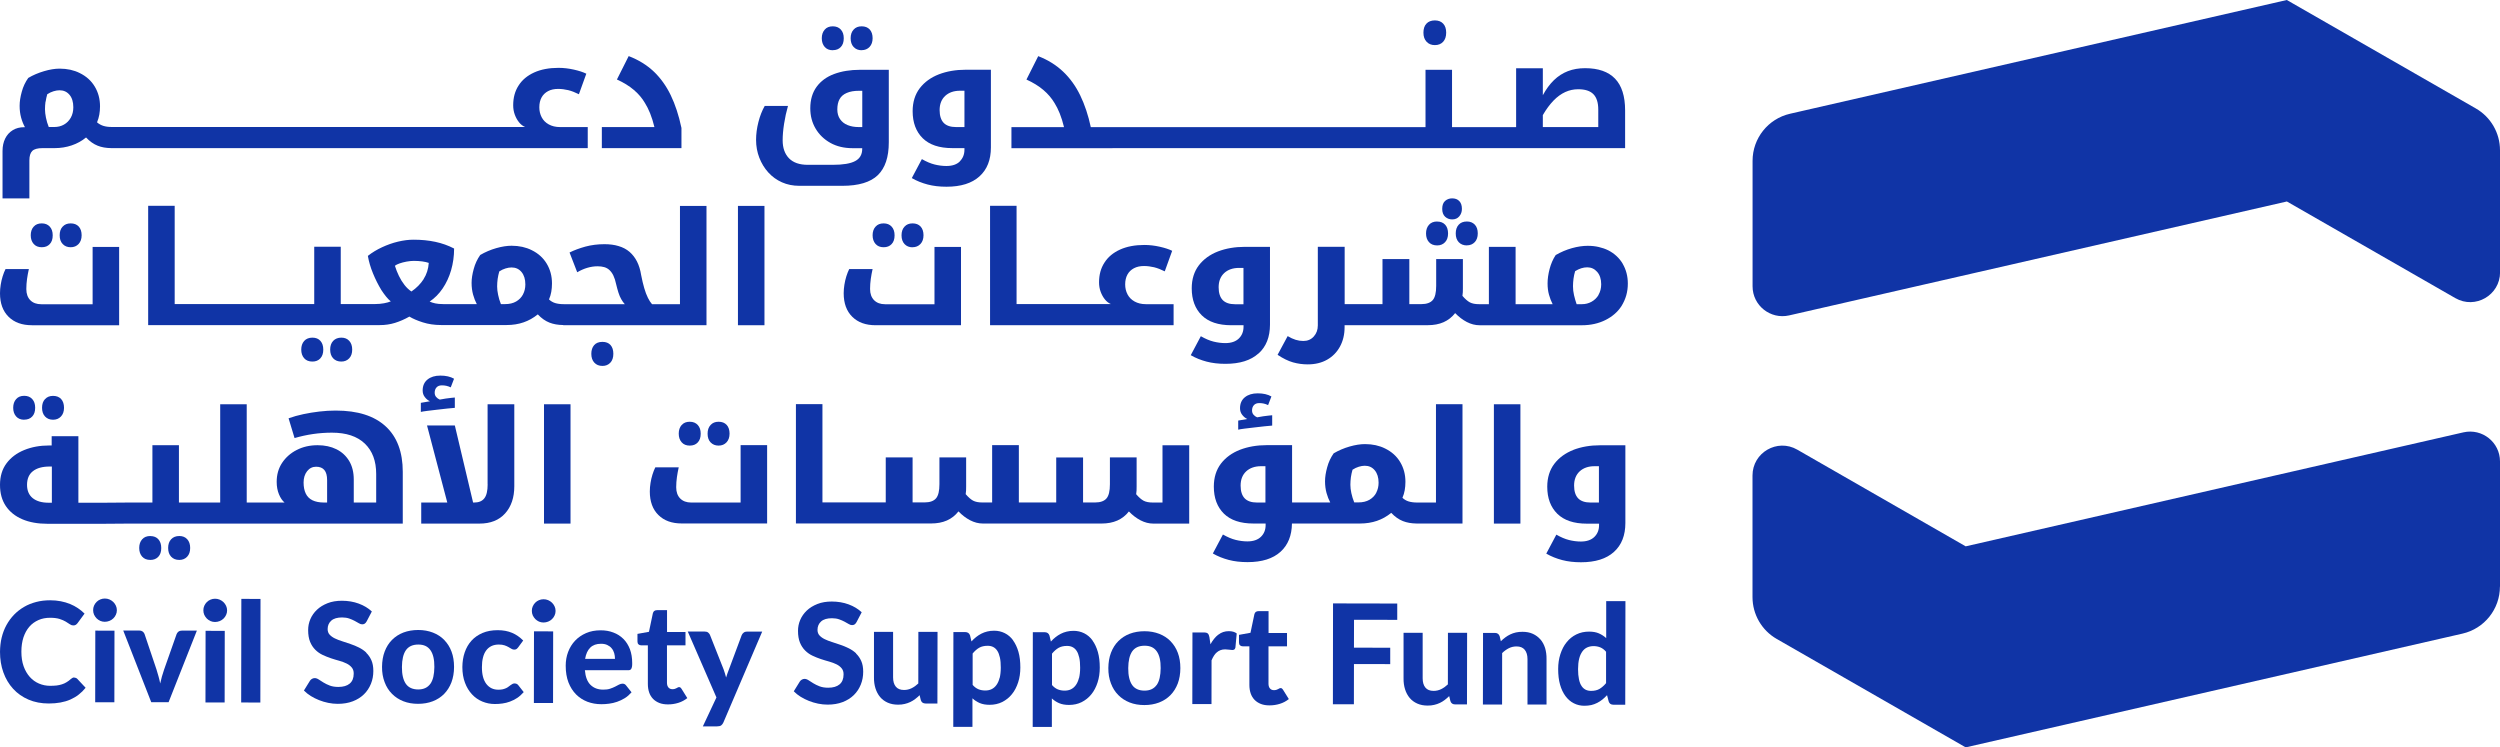 <?xml version="1.0" encoding="UTF-8"?>
<svg id="Layer_2" data-name="Layer 2" xmlns="http://www.w3.org/2000/svg" viewBox="0 0 384.65 115">
  <defs>
    <style>
      .cls-1 {
        fill: #1034a6;
      }
    </style>
  </defs>
  <g id="Layer_1-2" data-name="Layer 1">
    <g>
      <g>
        <g>
          <path class="cls-1" d="M4.52,24.68c0-.68.15-1.16.44-1.45.29-.29.82-.44,1.59-.44h1.88c.9,0,1.77-.14,2.6-.42s1.57-.69,2.21-1.22c.56.6,1.16,1.02,1.79,1.27.59.24,1.29.36,2.09.37,0,0,0,0,.02,0h73.29v-3.24h-4.28c-.66,0-1.23-.14-1.72-.41s-.85-.64-1.09-1.1c-.24-.46-.36-.97-.36-1.53,0-.6.12-1.1.35-1.52.23-.42.57-.74,1-.97.43-.23.95-.34,1.55-.34.52,0,1.03.07,1.55.19.52.13,1.06.34,1.64.63l1.14-3.16c-.48-.24-1.12-.45-1.92-.63-.8-.18-1.58-.27-2.36-.27-1.45,0-2.7.24-3.74.71-1.05.48-1.85,1.14-2.4,2.01-.56.86-.83,1.87-.83,3.03,0,.52.08,1,.25,1.46s.39.85.66,1.18c.27.33.58.57.92.71H17.25c-.55,0-1-.06-1.37-.18-.36-.12-.68-.3-.95-.54.16-.39.28-.78.35-1.18s.11-.83.11-1.28c0-1.13-.27-2.14-.81-3.04-.54-.9-1.31-1.59-2.31-2.08-.45-.23-.93-.39-1.45-.51-.52-.11-1.06-.17-1.64-.17-.72,0-1.53.13-2.4.39-.88.26-1.69.6-2.43,1.04-.45.63-.79,1.34-1,2.13-.22.79-.33,1.51-.33,2.17s.08,1.26.23,1.81c.15.55.35,1.04.59,1.47h-.12c-.68,0-1.26.15-1.76.46-.5.31-.89.73-1.16,1.28-.27.55-.41,1.18-.41,1.91v7.3h4.13v-5.85ZM7.02,15.65c.06-.39.14-.78.25-1.15.32-.21.64-.36.97-.46s.63-.15.92-.15c.63,0,1.14.23,1.53.69.39.46.59,1.1.59,1.92,0,.61-.13,1.15-.39,1.61-.26.46-.61.81-1.05,1.06-.44.25-.94.37-1.49.37h-.85c-.19-.48-.34-.96-.43-1.43s-.15-.9-.15-1.3.03-.78.08-1.17Z"/>
          <path class="cls-1" d="M104.84,19.65c-.4-1.9-.95-3.57-1.64-5-.69-1.43-1.57-2.65-2.62-3.65-1.06-1-2.34-1.79-3.85-2.37l-1.81,3.6c1.03.47,1.9,1,2.61,1.61.71.6,1.28,1.28,1.71,2.02.27.43.54.96.79,1.58.25.62.47,1.33.66,2.11h-8.09v3.24h12.25v-3.14Z"/>
          <path class="cls-1" d="M128.13,7.72c.52,0,.93-.16,1.23-.48.31-.32.46-.77.46-1.35s-.15-1.01-.45-1.34c-.3-.33-.71-.5-1.24-.5s-.95.17-1.24.51c-.3.34-.45.78-.45,1.33s.15.99.45,1.33c.3.34.71.51,1.24.51Z"/>
          <path class="cls-1" d="M132.57,7.72c.5,0,.91-.17,1.22-.5.31-.33.47-.78.47-1.34s-.15-1.03-.45-1.35c-.3-.32-.71-.48-1.24-.48s-.93.17-1.23.5c-.31.33-.46.78-.46,1.34s.15,1.01.46,1.34c.31.33.72.5,1.23.5Z"/>
          <path class="cls-1" d="M129.6,28.59c2.51,0,4.33-.55,5.46-1.64,1.13-1.1,1.69-2.78,1.69-5.05v-11.16h-4.42c-1.51,0-2.85.22-4,.65-1.15.43-2.05,1.09-2.69,1.97-.64.88-.97,1.98-.97,3.3,0,1.16.27,2.2.82,3.13.55.93,1.31,1.66,2.28,2.2.97.54,2.11.81,3.42.81h1.47v.1c0,.87-.36,1.5-1.08,1.88-.72.39-1.87.58-3.47.58h-3.82c-1.27,0-2.23-.33-2.89-1-.65-.67-.98-1.59-.98-2.77,0-.74.07-1.59.22-2.55s.35-1.87.6-2.74h-3.58c-.4.71-.73,1.53-.97,2.48-.24.94-.36,1.86-.36,2.74,0,.98.17,1.9.5,2.75.33.85.79,1.61,1.38,2.26.59.65,1.29,1.16,2.1,1.52s1.7.54,2.67.54h6.59ZM132.11,19.55c-.63,0-1.19-.1-1.69-.3-.5-.2-.89-.51-1.17-.92-.28-.41-.42-.91-.42-1.49,0-.64.12-1.18.35-1.59.23-.42.6-.74,1.1-.95.5-.22,1.12-.33,1.86-.33h.53v5.58h-.56Z"/>
          <path class="cls-1" d="M147.69,24.83c-.48.48-1.18.71-2.08.71-.6,0-1.2-.08-1.81-.23-.61-.15-1.26-.43-1.96-.83l-1.55,2.92c.76.44,1.57.76,2.44.99.87.23,1.84.34,2.9.34,2.21,0,3.9-.53,5.07-1.59,1.18-1.06,1.76-2.55,1.76-4.45v-11.96h-3.87c-1.53,0-2.91.24-4.14.71-1.23.48-2.21,1.19-2.94,2.14-.72.95-1.09,2.13-1.09,3.53,0,1.76.52,3.14,1.55,4.16,1.03,1.01,2.54,1.52,4.54,1.52h1.88v.24c0,.73-.24,1.33-.72,1.8ZM148.39,19.55h-1.3c-.85,0-1.49-.22-1.9-.65-.41-.43-.62-1.09-.62-1.96,0-.93.29-1.66.86-2.19.57-.52,1.33-.79,2.28-.79h.68v5.58Z"/>
          <path class="cls-1" d="M171.17,22.79h78.87v-5.8c0-2.19-.52-3.82-1.55-4.89-1.03-1.07-2.57-1.61-4.61-1.61-.97,0-1.85.15-2.65.46-.8.31-1.51.77-2.15,1.39-.64.62-1.2,1.39-1.7,2.31v-4.15h-4.11v9.06h-9.86v-8.82h-4.08v8.82h-51.5c-.39-1.82-.93-3.44-1.62-4.87-.69-1.43-1.57-2.65-2.63-3.66-1.06-1.01-2.34-1.81-3.84-2.39l-1.81,3.6c1.03.47,1.9,1,2.61,1.61.71.6,1.28,1.28,1.72,2.02.27.43.54.96.79,1.58.25.62.47,1.33.66,2.11h-8.09v3.24h15.56ZM237.39,17.69c.52-.89,1.06-1.62,1.63-2.21.57-.59,1.18-1.03,1.81-1.32.64-.29,1.3-.43,1.99-.43,1.06,0,1.84.25,2.34.76.5.51.75,1.3.75,2.38v2.68h-8.53v-1.86Z"/>
          <path class="cls-1" d="M220.77,6.94c.53,0,.95-.17,1.27-.51.31-.34.47-.81.47-1.4s-.15-1.06-.46-1.39c-.31-.33-.73-.5-1.28-.5s-1,.17-1.3.5c-.31.33-.46.79-.46,1.39s.16,1.04.48,1.39c.32.35.75.52,1.28.52Z"/>
        </g>
        <g>
          <path class="cls-1" d="M9.64,34.86c-.31.33-.46.78-.46,1.34s.15,1.01.46,1.34.72.5,1.23.5.91-.17,1.22-.5.47-.78.47-1.34-.15-1.03-.45-1.35c-.3-.32-.71-.48-1.24-.48s-.93.17-1.23.5Z"/>
          <path class="cls-1" d="M5.18,34.87c-.3.34-.45.78-.45,1.33s.15.99.45,1.33c.3.34.71.51,1.24.51s.93-.16,1.23-.48c.31-.32.46-.77.46-1.35s-.15-1.01-.45-1.34c-.3-.33-.71-.5-1.24-.5s-.95.17-1.24.51Z"/>
          <path class="cls-1" d="M4.9,50.05h13.43v-12.06h-4.08v8.82h-7.9c-.71,0-1.27-.2-1.68-.61s-.62-.99-.62-1.73c0-.52.04-1.03.11-1.55.07-.52.17-1.02.28-1.52H.85c-.16.32-.31.69-.44,1.11-.13.42-.23.85-.3,1.29-.07.44-.11.88-.11,1.32,0,1.55.44,2.75,1.32,3.62.88.87,2.07,1.3,3.59,1.3Z"/>
          <path class="cls-1" d="M53.73,55.13c.31-.33.46-.78.46-1.34s-.15-1.01-.45-1.34c-.3-.33-.7-.5-1.22-.5s-.95.17-1.26.5-.46.78-.46,1.34.15,1.01.46,1.34.72.5,1.26.5c.5,0,.9-.17,1.21-.5Z"/>
          <path class="cls-1" d="M49.28,55.14c.31-.32.46-.77.46-1.35s-.15-1.01-.44-1.34c-.29-.33-.7-.5-1.23-.5s-.97.17-1.27.51c-.3.34-.45.78-.45,1.33s.15.99.45,1.33c.3.34.72.51,1.27.51.5,0,.9-.16,1.21-.48Z"/>
          <path class="cls-1" d="M86.66,50.04s0,0,.01,0h22.03v-18.36h-4.08v15.12h-4.3c-.21-.23-.42-.55-.63-.97-.21-.42-.4-.92-.57-1.51-.17-.59-.33-1.25-.47-1.99-.13-.81-.34-1.5-.64-2.09-.3-.59-.68-1.08-1.15-1.49-.47-.4-1.03-.7-1.69-.89-.31-.1-.65-.17-1.03-.22-.38-.05-.76-.07-1.15-.07-1.05,0-2.02.13-2.92.37-.9.25-1.72.55-2.44.91l1.18,3.04c.53-.31,1.05-.54,1.57-.69.52-.15,1.03-.23,1.55-.23.39,0,.73.04,1.04.13.31.09.58.24.81.46.23.22.44.5.6.85.17.35.31.79.42,1.32.11.47.23.89.35,1.28s.27.73.44,1.03c.17.3.35.55.54.76h-9.37c-.53,0-.98-.06-1.34-.17-.36-.11-.68-.3-.95-.56.16-.37.28-.76.35-1.16.07-.4.11-.84.11-1.3,0-1.13-.27-2.14-.81-3.04-.54-.9-1.31-1.59-2.31-2.08-.45-.23-.93-.39-1.45-.51-.52-.11-1.06-.17-1.64-.17-.71,0-1.5.12-2.37.37-.87.25-1.69.6-2.46,1.05-.45.64-.79,1.36-1,2.15-.22.79-.33,1.51-.33,2.15s.08,1.26.23,1.8c.15.54.34,1.03.57,1.46h-5.15c-.5,0-.91-.04-1.24-.11-.33-.07-.62-.17-.86-.28.77-.52,1.44-1.19,2-2.02.56-.83,1-1.77,1.3-2.81s.46-2.16.46-3.33c-.9-.47-1.86-.81-2.89-1.03-1.02-.22-2.14-.33-3.35-.33-.76,0-1.55.1-2.39.3-.84.2-1.65.49-2.45.86-.8.37-1.53.81-2.19,1.33.15.87.41,1.77.79,2.69.38.93.81,1.78,1.29,2.57.26.39.5.73.74,1.02.23.29.47.53.71.72-.26.11-.6.21-1.04.29s-.89.12-1.35.12h-5.31v-8.82h-4.08v8.82h-21.47v-15.12h-4.08v18.36h35.63c.82,0,1.6-.11,2.34-.34.74-.23,1.48-.55,2.22-.97.53.32,1.22.62,2.07.89.85.27,1.78.41,2.79.41h10.12c.93,0,1.8-.14,2.58-.41.79-.27,1.52-.68,2.2-1.23.56.6,1.16,1.02,1.8,1.27.61.24,1.31.36,2.1.37ZM65.18,42.95c-.47.73-1.1,1.37-1.88,1.9-.39-.26-.74-.59-1.06-1-.32-.41-.61-.87-.86-1.39-.25-.52-.46-1.04-.62-1.57.16-.13.4-.25.72-.36.32-.11.68-.21,1.08-.28.39-.07.77-.11,1.12-.11.45,0,.88.03,1.28.08.4.06.74.13,1.01.23-.06.93-.33,1.77-.8,2.5ZM80.47,45.3c-.24.46-.6.82-1.06,1.09-.47.27-1.03.4-1.69.4h-.65c-.19-.48-.34-.96-.43-1.43-.1-.47-.15-.89-.15-1.28s.03-.78.08-1.17c.06-.39.14-.78.25-1.15.32-.21.64-.36.97-.46s.63-.15.92-.15c.63,0,1.14.23,1.53.7.39.47.59,1.1.59,1.91,0,.56-.12,1.08-.36,1.53Z"/>
          <path class="cls-1" d="M92.69,52.6c-.56,0-.99.17-1.28.51-.29.34-.43.78-.43,1.33s.15,1.02.46,1.35c.31.34.72.51,1.26.51.5,0,.9-.17,1.21-.5.31-.33.46-.79.46-1.37s-.15-1.03-.44-1.35c-.29-.32-.7-.48-1.23-.48Z"/>
          <rect class="cls-1" x="113.54" y="31.68" width="4.08" height="18.36"/>
          <path class="cls-1" d="M134.71,34.87c-.3.34-.45.78-.45,1.33s.15.99.45,1.33c.3.34.71.51,1.24.51s.93-.16,1.23-.48c.31-.32.46-.77.46-1.35s-.15-1.01-.45-1.34c-.3-.33-.71-.5-1.24-.5s-.95.17-1.24.51Z"/>
          <path class="cls-1" d="M140.4,38.04c.5,0,.91-.17,1.22-.5.31-.33.47-.78.47-1.34s-.15-1.03-.45-1.35c-.3-.32-.71-.48-1.24-.48s-.93.17-1.23.5c-.31.33-.46.78-.46,1.34s.15,1.01.46,1.34c.31.33.72.5,1.23.5Z"/>
          <path class="cls-1" d="M134.26,41.4h-3.6c-.16.32-.31.69-.44,1.11-.13.42-.23.85-.3,1.29-.07.44-.11.88-.11,1.32,0,1.55.44,2.75,1.32,3.62.88.87,2.07,1.3,3.59,1.3h13.14v-12.05h-4.08v8.82h-7.61c-.71,0-1.27-.21-1.68-.62s-.62-.99-.62-1.73c0-.52.04-1.03.11-1.55.07-.52.17-1.02.28-1.52Z"/>
          <path class="cls-1" d="M152.33,31.68v18.36h28.24v-3.24h-4.28c-.66,0-1.23-.14-1.72-.41s-.85-.64-1.09-1.1c-.24-.46-.36-.97-.36-1.53,0-.6.12-1.1.35-1.52.23-.42.57-.74,1-.97.44-.23.95-.34,1.55-.34.52,0,1.03.07,1.55.19.52.13,1.06.34,1.64.63l1.14-3.16c-.48-.24-1.12-.45-1.92-.63-.8-.18-1.58-.27-2.36-.27-1.45,0-2.7.24-3.74.71-1.05.48-1.85,1.14-2.4,2.01-.56.86-.83,1.87-.83,3.03,0,.52.08,1,.25,1.46s.39.85.66,1.18c.27.33.58.57.92.71h-14.52v-15.12h-4.08Z"/>
          <path class="cls-1" d="M193.64,54.39c1.18-1.06,1.76-2.55,1.76-4.45v-11.96h-3.87c-1.53,0-2.91.24-4.14.71-1.23.48-2.21,1.19-2.94,2.14-.72.95-1.09,2.13-1.09,3.53,0,1.76.52,3.14,1.55,4.16,1.03,1.01,2.54,1.52,4.54,1.52h1.88v.24c0,.73-.24,1.33-.72,1.8s-1.18.71-2.08.71c-.6,0-1.2-.08-1.81-.23-.61-.15-1.26-.43-1.96-.83l-1.55,2.92c.76.44,1.57.76,2.44.99.87.23,1.84.34,2.9.34,2.21,0,3.9-.53,5.07-1.59ZM191.32,46.81h-1.3c-.85,0-1.49-.22-1.9-.65-.41-.43-.62-1.09-.62-1.96,0-.93.29-1.66.86-2.19.57-.52,1.33-.79,2.28-.79h.68v5.58Z"/>
          <path class="cls-1" d="M225.7,37.75c.5,0,.9-.17,1.21-.5.31-.33.46-.78.46-1.34s-.15-1.03-.46-1.35c-.31-.32-.71-.48-1.21-.48-.55,0-.97.17-1.27.5-.3.33-.45.78-.45,1.34s.15,1.01.46,1.34c.31.33.73.5,1.26.5Z"/>
          <path class="cls-1" d="M224.53,33.28c.27-.32.4-.7.4-1.14,0-.52-.13-.91-.4-1.2-.27-.28-.63-.42-1.1-.42-.42,0-.78.13-1.08.39-.3.26-.45.67-.45,1.23,0,.53.15.93.45,1.21.3.27.66.41,1.08.41.47,0,.83-.16,1.1-.48Z"/>
          <path class="cls-1" d="M221.13,34.08c-.55,0-.97.17-1.27.51-.3.34-.45.78-.45,1.33s.15.99.45,1.33c.3.34.72.51,1.27.51.5,0,.9-.17,1.21-.5.31-.33.46-.78.46-1.34s-.15-1.03-.45-1.35c-.3-.32-.7-.48-1.22-.48Z"/>
          <path class="cls-1" d="M249.68,40.59c-.53-.89-1.27-1.58-2.22-2.07-.47-.23-.96-.4-1.49-.52-.52-.12-1.08-.18-1.68-.18-.76,0-1.57.12-2.43.36-.86.24-1.7.6-2.5,1.06-.42.63-.73,1.35-.94,2.15s-.31,1.55-.31,2.22c0,.63.07,1.21.22,1.74s.33,1.01.56,1.45h-5.7v-8.82h-4.11v8.82h-1.5c-.6,0-1.07-.09-1.43-.28-.35-.19-.73-.52-1.14-1,.03-.18.05-.37.06-.57,0-.2.01-.41.01-.62v-4.47h-4.11v4.13c0,1.03-.17,1.76-.52,2.17s-.93.63-1.75.63h-1.86v-6.93h-4.13v6.93h-5.82v-8.82h-4.13v12.1c0,.68-.21,1.24-.62,1.7s-.95.69-1.61.69c-.4,0-.8-.06-1.18-.18-.39-.12-.8-.31-1.23-.57l-1.55,2.88c.84.56,1.63.95,2.37,1.16.74.21,1.5.31,2.27.31,1.14,0,2.14-.24,2.98-.72.85-.48,1.51-1.16,1.98-2.02.47-.86.71-1.86.71-2.98v-.31h12.8c.92,0,1.73-.15,2.43-.46s1.29-.77,1.78-1.4c.56.58,1.16,1.04,1.8,1.37.64.33,1.29.5,1.97.5h15.73c1.35,0,2.56-.27,3.62-.8,1.06-.53,1.88-1.24,2.46-2.13.34-.55.59-1.11.75-1.68.16-.57.24-1.17.24-1.8,0-1.14-.27-2.16-.8-3.06ZM245.96,45.37c-.27.46-.64.81-1.09,1.06-.45.25-.94.37-1.47.37h-.82c-.16-.45-.29-.91-.4-1.38-.11-.47-.16-.93-.16-1.38,0-.37.03-.76.08-1.16s.14-.79.25-1.16c.31-.19.62-.34.93-.44.31-.1.62-.15.93-.15.61,0,1.12.23,1.53.7.41.47.62,1.1.62,1.91,0,.61-.14,1.15-.41,1.61Z"/>
        </g>
        <g>
          <path class="cls-1" d="M6.93,61.4c-.31.33-.46.78-.46,1.34s.15,1.01.46,1.34.72.5,1.23.5.91-.17,1.22-.5.47-.78.47-1.34-.15-1.03-.45-1.35c-.3-.32-.71-.48-1.24-.48s-.93.17-1.23.5Z"/>
          <path class="cls-1" d="M3.72,64.57c.52,0,.93-.16,1.23-.48.31-.32.46-.77.46-1.35s-.15-1.01-.45-1.34c-.3-.33-.71-.5-1.24-.5s-.95.17-1.24.51c-.3.34-.45.78-.45,1.33s.15.99.45,1.33c.3.34.71.51,1.24.51Z"/>
          <path class="cls-1" d="M27.59,82.47c-.53,0-.95.17-1.26.5s-.46.78-.46,1.34.15,1.01.46,1.34.72.5,1.26.5c.5,0,.9-.17,1.21-.5.31-.33.46-.78.46-1.34s-.15-1.01-.45-1.34c-.3-.33-.7-.5-1.22-.5Z"/>
          <path class="cls-1" d="M23.14,82.47c-.55,0-.97.17-1.27.51-.3.34-.45.78-.45,1.33s.15.99.45,1.33c.3.34.72.51,1.27.51.5,0,.9-.16,1.21-.48.31-.32.46-.77.46-1.35s-.15-1.01-.44-1.34c-.29-.33-.7-.5-1.23-.5Z"/>
          <path class="cls-1" d="M51.67,63.17c-.85,0-1.7.05-2.54.15-.84.1-1.65.23-2.45.4-.8.17-1.56.38-2.28.64l.92,3.04c.93-.27,1.88-.48,2.84-.62s1.93-.21,2.91-.21c2.21,0,3.89.56,5.06,1.68,1.17,1.12,1.75,2.68,1.75,4.67v4.4h-3.45v-3.53c0-1.13-.24-2.09-.71-2.87-.48-.79-1.13-1.39-1.96-1.8-.83-.41-1.79-.62-2.89-.62-1.19,0-2.26.24-3.21.73-.95.48-1.7,1.15-2.26,1.99-.56.85-.83,1.82-.83,2.91,0,.73.12,1.37.35,1.92.23.56.52.98.86,1.27h-5.82v-15.12h-4.08v15.12h-6.35v-8.82h-4.08v8.82h-3.7l-3.93.03h-3.76v-10.24h-4.11v1.43h-.39c-1.4,0-2.68.23-3.83.7-1.15.47-2.06,1.15-2.73,2.05-.67.9-1,2.01-1,3.31s.3,2.36.89,3.25c.6.89,1.44,1.57,2.54,2.04,1.09.47,2.39.7,3.89.7h8.49l3.93-.03h42.23v-7.97c0-3.04-.88-5.38-2.63-6.99-1.76-1.62-4.31-2.43-7.66-2.43ZM7.97,77.35h-.48c-1.06,0-1.88-.24-2.46-.71s-.87-1.16-.87-2.04c0-.93.3-1.64.91-2.11.6-.47,1.46-.71,2.57-.71h.34v5.58ZM50.34,77.32h-.48c-.72,0-1.32-.12-1.79-.35-.47-.23-.81-.58-1.03-1.04-.22-.46-.33-1.03-.33-1.7s.18-1.27.54-1.73c.36-.46.83-.69,1.39-.69s.99.17,1.27.51c.28.34.42.85.42,1.55v3.45Z"/>
          <path class="cls-1" d="M64.74,63.38c.19-.05.52-.1.97-.16.45-.06.95-.12,1.51-.18.56-.06,1.08-.12,1.58-.18.5-.06.89-.09,1.18-.11v-1.59c-.16.02-.36.04-.6.06s-.5.06-.79.1c-.28.04-.59.09-.93.16-.23-.1-.41-.23-.56-.41-.15-.18-.22-.39-.22-.65,0-.34.1-.61.29-.82.19-.21.47-.31.82-.31.23,0,.45.02.68.07.23.05.45.13.68.24l.51-1.33c-.56-.32-1.26-.48-2.1-.48s-1.48.2-1.98.6c-.5.4-.75.97-.75,1.69,0,.39.11.73.33,1.01.22.29.48.51.79.65l-1.4.24v1.4Z"/>
          <path class="cls-1" d="M75.03,74.52c0,1-.17,1.72-.51,2.15-.34.44-.86.65-1.57.65h-.16l-2.81-11.86h-4.28l3.12,11.86h-4.01v3.24h8.96c1.69,0,3.01-.52,3.95-1.57.94-1.05,1.41-2.44,1.41-4.18v-12.61h-4.11v12.32Z"/>
          <rect class="cls-1" x="83.7" y="62.2" width="4.08" height="18.36"/>
          <path class="cls-1" d="M104.88,65.39c-.3.34-.45.78-.45,1.33s.15.99.45,1.33c.3.34.71.51,1.24.51s.93-.16,1.23-.48c.31-.32.46-.77.46-1.35s-.15-1.01-.45-1.34c-.3-.33-.71-.5-1.24-.5s-.95.17-1.24.51Z"/>
          <path class="cls-1" d="M109.33,68.06c.31.33.72.5,1.23.5s.91-.17,1.22-.5c.31-.33.47-.78.47-1.34s-.15-1.03-.45-1.35c-.3-.32-.71-.48-1.24-.48s-.93.17-1.23.5c-.31.33-.46.78-.46,1.34s.15,1.01.46,1.34Z"/>
          <path class="cls-1" d="M113.95,77.32h-7.61c-.71,0-1.27-.21-1.68-.62s-.62-.99-.62-1.73c0-.52.04-1.03.11-1.55.07-.52.17-1.02.28-1.52h-3.6c-.16.32-.31.69-.44,1.11-.13.42-.23.85-.3,1.29-.07.44-.11.88-.11,1.32,0,1.55.44,2.75,1.32,3.62.88.87,2.07,1.3,3.59,1.3h13.14v-12.05h-4.08v8.82Z"/>
          <path class="cls-1" d="M178.88,77.32h-1.5c-.6,0-1.07-.09-1.43-.28-.35-.19-.73-.52-1.14-1,.03-.18.05-.37.06-.57,0-.2.01-.41.01-.62v-4.47h-4.11v4.13c0,1.03-.17,1.76-.52,2.17s-.93.63-1.75.63h-1.86v-6.93h-4.13v6.93h-5.75v-8.82h-4.11v8.82h-1.5c-.6,0-1.07-.09-1.43-.28-.35-.19-.73-.52-1.14-1,.03-.18.05-.37.06-.57,0-.2.01-.41.01-.62v-4.47h-4.11v4.13c0,1.03-.17,1.76-.52,2.17s-.93.63-1.75.63h-1.86v-6.93h-4.13v6.93h-9.74v-15.12h-4.08v18.36h20.8c.92,0,1.73-.15,2.43-.46s1.29-.77,1.78-1.4c.56.58,1.16,1.04,1.8,1.37.64.33,1.29.5,1.97.5h18.24c.92,0,1.73-.15,2.43-.46s1.29-.77,1.78-1.4c.56.58,1.16,1.04,1.8,1.37.64.33,1.29.5,1.97.5h5.51v-12.05h-4.11v8.82Z"/>
          <path class="cls-1" d="M190.5,66.11c.19-.05.52-.1.97-.16s.95-.12,1.51-.18,1.08-.12,1.58-.18c.5-.06.89-.09,1.18-.11v-1.59c-.16.02-.36.04-.6.06-.24.02-.5.06-.79.1s-.59.09-.93.16c-.23-.1-.41-.23-.56-.41-.15-.18-.22-.39-.22-.65,0-.34.1-.61.29-.82.19-.21.47-.31.82-.31.23,0,.45.02.68.07.23.05.45.13.68.24l.51-1.33c-.56-.32-1.26-.48-2.1-.48s-1.48.2-1.98.6-.75.97-.75,1.69c0,.39.11.73.33,1.01.22.29.48.51.79.65l-1.4.24v1.4Z"/>
          <path class="cls-1" d="M220.94,77.32h-2.87c-.53,0-.98-.06-1.34-.17-.36-.11-.68-.3-.95-.56.16-.37.28-.76.35-1.16.07-.4.11-.84.11-1.3,0-1.13-.27-2.14-.81-3.04-.54-.9-1.31-1.59-2.31-2.08-.45-.23-.93-.39-1.45-.51-.52-.11-1.06-.17-1.64-.17-.71,0-1.5.12-2.37.37-.87.25-1.69.6-2.46,1.05-.45.64-.79,1.36-1,2.15-.22.79-.33,1.51-.33,2.15s.08,1.26.23,1.8.34,1.03.57,1.46h-5.87v-8.82h-3.87c-1.53,0-2.91.24-4.14.71-1.23.48-2.21,1.19-2.94,2.14-.72.95-1.09,2.13-1.09,3.53,0,1.76.52,3.14,1.55,4.16,1.03,1.01,2.54,1.52,4.54,1.52h1.88v.24c0,.73-.24,1.33-.72,1.8s-1.18.71-2.08.71c-.6,0-1.2-.08-1.81-.23-.61-.15-1.26-.43-1.96-.83l-1.55,2.92c.76.44,1.57.76,2.44.99.87.23,1.84.34,2.9.34,2.21,0,3.9-.53,5.07-1.59,1.15-1.04,1.74-2.5,1.76-4.35h10.49c.93,0,1.8-.14,2.59-.41.79-.27,1.52-.68,2.2-1.23.56.6,1.16,1.02,1.8,1.27.61.24,1.31.36,2.1.37,0,0,0,0,.01,0h7.05v-18.36h-4.08v15.12ZM194.7,77.32h-1.3c-.85,0-1.49-.22-1.9-.65-.41-.43-.62-1.09-.62-1.96,0-.93.29-1.66.86-2.19.57-.52,1.33-.79,2.28-.79h.68v5.58ZM211.76,75.81c-.24.46-.6.82-1.06,1.09-.47.27-1.03.4-1.69.4h-.65c-.19-.48-.34-.96-.44-1.43-.1-.47-.15-.89-.15-1.28s.03-.78.08-1.17c.06-.39.14-.78.25-1.15.32-.21.64-.36.97-.46.32-.1.63-.15.92-.15.63,0,1.14.23,1.53.7.39.47.59,1.1.59,1.91,0,.56-.12,1.08-.36,1.53Z"/>
          <rect class="cls-1" x="229.85" y="62.2" width="4.08" height="18.36"/>
          <path class="cls-1" d="M242.09,69.22c-1.23.48-2.21,1.19-2.94,2.14-.72.95-1.09,2.13-1.09,3.53,0,1.76.52,3.14,1.55,4.16,1.03,1.01,2.54,1.52,4.54,1.52h1.88v.24c0,.73-.24,1.33-.72,1.8s-1.18.71-2.08.71c-.6,0-1.2-.08-1.81-.23-.61-.15-1.26-.43-1.96-.83l-1.55,2.92c.76.44,1.57.76,2.44.99.87.23,1.84.34,2.9.34,2.21,0,3.9-.53,5.07-1.59,1.18-1.06,1.76-2.55,1.76-4.45v-11.96h-3.87c-1.53,0-2.91.24-4.14.71ZM246.01,77.32h-1.3c-.85,0-1.49-.22-1.9-.65-.41-.43-.62-1.09-.62-1.96,0-.93.29-1.66.86-2.19.57-.52,1.33-.79,2.28-.79h.68v5.58Z"/>
        </g>
        <g>
          <path class="cls-1" d="M11.45,104.23c-.1,0-.19.02-.28.06-.08.04-.17.1-.24.16-.23.21-.46.38-.68.51-.22.14-.46.25-.72.33s-.53.15-.82.18-.62.05-.99.05c-.62,0-1.19-.12-1.73-.35-.54-.23-1.01-.57-1.41-1.02-.4-.45-.72-1-.95-1.65-.23-.65-.34-1.4-.34-2.23s.11-1.56.32-2.21c.22-.65.52-1.19.91-1.64.39-.45.86-.78,1.4-1.02.54-.24,1.14-.35,1.79-.35.58,0,1.07.06,1.45.18.38.12.7.26.95.41.25.15.47.29.64.41.17.12.35.18.52.18s.31-.03.41-.11c.1-.07.18-.15.25-.24l1.08-1.47c-.3-.3-.64-.58-1.01-.83s-.78-.47-1.22-.65c-.44-.18-.92-.32-1.43-.42s-1.05-.15-1.62-.15c-.76,0-1.48.08-2.16.26s-1.3.42-1.87.76c-.57.33-1.08.73-1.54,1.2-.45.47-.84,1-1.16,1.58s-.57,1.22-.74,1.92c-.17.69-.25,1.43-.26,2.2,0,1.15.17,2.21.52,3.18.35.97.85,1.81,1.5,2.52.65.71,1.43,1.26,2.36,1.66.93.4,1.97.6,3.13.6,1.28,0,2.39-.2,3.32-.61.93-.41,1.71-1.02,2.34-1.81l-1.27-1.36c-.12-.13-.27-.19-.45-.19Z"/>
          <rect class="cls-1" x="10.62" y="101.06" width="11.02" height="2.95" transform="translate(-86.43 118.51) rotate(-89.91)"/>
          <path class="cls-1" d="M17.43,92.62c-.17-.16-.36-.29-.59-.39s-.47-.14-.72-.14-.47.05-.69.14-.41.22-.57.38c-.16.16-.29.35-.39.57-.1.22-.14.45-.14.7s.05.48.14.69c.1.21.23.4.39.57.17.16.35.29.57.39.22.09.45.14.69.14s.5-.05.72-.14c.23-.09.42-.22.59-.38.17-.16.3-.35.4-.57.1-.21.15-.44.15-.69s-.05-.48-.15-.7c-.1-.22-.24-.41-.4-.57Z"/>
          <path class="cls-1" d="M27.46,97.19c-.14.1-.24.23-.29.38l-1.92,5.45c-.13.37-.24.73-.34,1.08-.1.35-.19.71-.26,1.06-.07-.36-.15-.71-.25-1.06-.09-.35-.2-.71-.32-1.09l-1.84-5.46c-.06-.16-.16-.28-.3-.39-.14-.1-.32-.15-.53-.15h-2.45s4.31,11.03,4.31,11.03h2.67s4.35-11.01,4.35-11.01h-2.33c-.19,0-.36.05-.5.14Z"/>
          <rect class="cls-1" x="27.58" y="101.09" width="11.02" height="2.95" transform="translate(-69.52 135.5) rotate(-89.91)"/>
          <path class="cls-1" d="M34.39,92.65c-.17-.16-.36-.29-.59-.39s-.47-.14-.72-.14-.47.05-.69.14-.41.22-.57.38c-.16.16-.29.35-.39.57-.1.22-.14.45-.14.7s.05.48.14.69c.1.21.23.4.39.57.17.16.35.29.57.39.22.09.45.14.69.14s.5-.05.72-.14c.23-.09.42-.22.59-.38.17-.16.3-.35.4-.57.1-.21.15-.44.15-.69s-.05-.48-.15-.7c-.1-.22-.24-.41-.4-.57Z"/>
          <rect class="cls-1" x="30.62" y="98.64" width="15.94" height="2.95" transform="translate(-61.58 138.55) rotate(-89.91)"/>
          <path class="cls-1" d="M56.36,100.41c-.33-.31-.71-.57-1.13-.78-.42-.21-.85-.39-1.3-.54-.44-.15-.87-.3-1.29-.43-.42-.13-.8-.28-1.13-.44s-.6-.36-.8-.58-.3-.51-.3-.85c0-.54.19-.97.56-1.3.37-.33.93-.49,1.67-.49.42,0,.79.06,1.1.17.31.11.59.23.83.36.24.13.46.25.64.36.18.11.35.17.51.17.17,0,.3-.04.4-.11s.21-.19.3-.36l.79-1.51c-.55-.51-1.22-.92-2.01-1.21-.79-.29-1.66-.44-2.59-.44-.83,0-1.57.12-2.22.38-.65.26-1.19.59-1.63,1.01s-.78.9-1.01,1.44c-.23.54-.34,1.1-.34,1.68,0,.72.1,1.32.3,1.81.2.49.47.89.8,1.22.33.33.7.59,1.12.79s.85.37,1.29.52.87.27,1.29.39c.42.12.8.26,1.12.42.33.16.59.37.79.61s.31.56.3.95c0,.68-.21,1.19-.62,1.53-.41.34-.99.51-1.74.51-.51,0-.95-.07-1.32-.21-.37-.14-.69-.3-.97-.47-.28-.17-.52-.33-.74-.47-.21-.14-.42-.21-.61-.21-.14,0-.28.04-.41.11-.13.07-.23.17-.31.28l-.94,1.52c.3.31.65.59,1.05.84.4.25.83.46,1.28.64.45.18.92.32,1.41.42.49.1.98.15,1.47.15.86,0,1.63-.13,2.31-.39.68-.26,1.25-.62,1.72-1.08s.82-1,1.07-1.61.37-1.28.37-1.98c0-.65-.1-1.2-.3-1.65-.2-.45-.47-.84-.8-1.15Z"/>
          <path class="cls-1" d="M68.35,98.46c-.48-.49-1.07-.87-1.74-1.13-.68-.26-1.43-.4-2.26-.4s-1.59.13-2.28.39c-.68.26-1.26.64-1.75,1.13-.49.49-.86,1.08-1.13,1.78-.27.7-.4,1.49-.41,2.36s.13,1.67.4,2.37c.26.7.64,1.3,1.13,1.79.48.49,1.06.87,1.74,1.14.68.27,1.44.4,2.27.4s1.58-.13,2.26-.39c.68-.26,1.26-.64,1.75-1.13.48-.49.86-1.09,1.13-1.79.26-.7.4-1.49.4-2.37s-.13-1.67-.39-2.36c-.26-.7-.64-1.29-1.12-1.78ZM66.21,105.21c-.41.58-1.03.87-1.87.87s-1.5-.29-1.9-.87c-.4-.58-.61-1.45-.6-2.59s.21-2,.61-2.58c.41-.58,1.04-.87,1.91-.87s1.46.29,1.87.87c.41.58.61,1.44.6,2.58s-.2,2.01-.61,2.59Z"/>
          <path class="cls-1" d="M79.2,105.15c-.12,0-.23.02-.33.07-.09.05-.19.1-.29.18-.1.07-.2.15-.31.23-.11.09-.23.17-.38.24-.15.07-.32.13-.51.18-.2.05-.43.07-.7.07-.79,0-1.4-.3-1.86-.9-.45-.6-.68-1.46-.67-2.59,0-.53.05-1.02.16-1.44.1-.43.26-.79.48-1.09.21-.3.49-.53.81-.69.33-.16.71-.24,1.15-.24.35,0,.64.04.88.12.23.08.44.17.61.27.17.1.32.19.46.27.13.08.27.12.41.12.16,0,.28-.03.36-.09.09-.06.17-.15.26-.26l.77-1.05c-.51-.51-1.07-.91-1.71-1.18s-1.37-.41-2.21-.41c-.88,0-1.66.14-2.34.43-.67.29-1.24.68-1.7,1.19-.46.51-.8,1.1-1.04,1.8s-.35,1.44-.36,2.24c0,.91.13,1.71.4,2.42.26.71.63,1.3,1.08,1.79s.99.86,1.59,1.11c.61.25,1.25.38,1.92.38.39,0,.78-.02,1.17-.08.39-.05.78-.15,1.16-.29.38-.14.75-.33,1.11-.56.36-.24.69-.54,1.01-.9l-.84-1.07c-.13-.17-.31-.26-.54-.26Z"/>
          <rect class="cls-1" x="78.12" y="101.17" width="11.02" height="2.95" transform="translate(-19.15 186.12) rotate(-89.91)"/>
          <path class="cls-1" d="M84.93,92.73c-.17-.16-.36-.29-.59-.39s-.47-.14-.72-.14-.47.05-.69.14-.41.22-.57.38c-.16.16-.29.35-.39.57-.1.22-.14.45-.14.7s.05.48.14.69c.1.21.23.4.39.57.17.16.35.29.57.39.22.09.45.14.69.14s.5-.05.72-.14c.23-.09.42-.22.59-.38.17-.16.3-.35.4-.57.1-.21.15-.44.15-.69s-.05-.48-.15-.7c-.1-.22-.24-.41-.4-.57Z"/>
          <path class="cls-1" d="M95.91,98.3c-.43-.43-.94-.76-1.54-.98-.59-.23-1.24-.34-1.95-.34-.84,0-1.58.14-2.25.43-.66.29-1.23.68-1.69,1.17s-.82,1.07-1.07,1.73c-.25.66-.37,1.37-.37,2.12,0,.97.14,1.82.42,2.56.29.74.68,1.35,1.17,1.85.5.5,1.08.87,1.74,1.13.67.25,1.38.38,2.15.38.39,0,.78-.02,1.2-.08.41-.05.82-.15,1.23-.29.41-.14.8-.33,1.18-.56s.72-.54,1.04-.9l-.85-1.07c-.13-.17-.31-.26-.53-.26-.18,0-.36.05-.54.14s-.39.2-.61.32c-.23.12-.49.22-.78.32s-.65.14-1.05.14c-.8,0-1.44-.24-1.94-.72-.5-.48-.79-1.23-.88-2.27h6.61c.13.01.24,0,.33-.04.08-.03.15-.09.2-.18.05-.09.08-.2.11-.34s.03-.32.03-.54c0-.8-.12-1.51-.35-2.13-.24-.62-.57-1.15-1-1.58ZM90.03,101.36c.12-.74.38-1.31.78-1.71.4-.4.95-.6,1.66-.6.38,0,.7.06.97.19s.5.29.67.51c.18.21.31.46.39.74.08.28.12.57.12.88h-4.6Z"/>
          <path class="cls-1" d="M104.69,105.78c-.06-.04-.13-.06-.21-.06-.07,0-.13.02-.19.05-.06.03-.13.07-.2.11-.07.04-.16.08-.26.11-.1.03-.22.05-.36.05-.27,0-.48-.09-.63-.27-.15-.18-.22-.42-.22-.73v-5.75s2.85,0,2.85,0v-2.05s-2.84,0-2.84,0v-3.36s-1.53,0-1.53,0c-.36,0-.57.16-.65.48l-.6,2.85-1.77.32v1.16c0,.2.05.35.16.45.11.1.24.15.4.15h1.04s0,5.95,0,5.95c0,.49.07.92.2,1.3s.33.71.6.99c.26.27.59.48.97.63.38.15.83.22,1.33.22.55,0,1.08-.08,1.59-.24.52-.16.97-.41,1.38-.73l-.88-1.41c-.06-.09-.11-.16-.17-.2Z"/>
          <path class="cls-1" d="M114.43,97.34c-.15.1-.25.23-.31.38l-1.96,5.26c-.17.42-.31.84-.44,1.26-.06-.21-.12-.42-.18-.63s-.13-.42-.21-.63l-2.09-5.28c-.06-.14-.15-.27-.28-.37-.13-.11-.31-.16-.55-.16h-2.59s4.41,10.14,4.41,10.14l-2.09,4.45h2.19c.28,0,.49-.05.63-.15s.24-.25.34-.45l5.97-13.98h-2.36c-.18,0-.34.05-.49.14Z"/>
          <path class="cls-1" d="M131.73,100.53c-.33-.31-.71-.57-1.13-.78-.42-.21-.85-.39-1.3-.54-.44-.15-.87-.3-1.29-.43-.42-.13-.8-.28-1.13-.44s-.6-.36-.8-.58-.3-.51-.3-.85c0-.54.19-.97.56-1.3.37-.33.93-.49,1.67-.49.42,0,.79.06,1.1.17.31.11.59.23.83.36.24.13.46.25.64.36.18.11.35.17.51.17.17,0,.3-.04.4-.11s.21-.19.3-.36l.79-1.51c-.55-.51-1.22-.92-2.01-1.21s-1.66-.44-2.59-.44c-.83,0-1.57.12-2.22.38-.65.26-1.19.59-1.63,1.01s-.78.9-1.01,1.44c-.23.54-.34,1.1-.34,1.68,0,.72.1,1.32.3,1.81.2.49.47.89.8,1.22.33.33.7.59,1.12.79s.85.37,1.29.52.87.27,1.29.39c.42.12.8.26,1.12.42.33.16.59.37.79.61s.31.56.3.95c0,.68-.21,1.19-.62,1.53-.41.34-.99.51-1.74.51-.51,0-.95-.07-1.32-.21-.37-.14-.69-.3-.97-.47-.28-.17-.52-.33-.74-.47-.21-.14-.42-.21-.61-.21-.14,0-.28.04-.41.11-.13.07-.23.17-.31.28l-.94,1.52c.3.31.65.59,1.05.84.4.25.83.46,1.28.64.45.18.92.32,1.41.42.49.1.98.15,1.47.15.86,0,1.63-.13,2.31-.39.68-.26,1.25-.62,1.72-1.08s.82-1,1.07-1.61c.25-.62.37-1.28.37-1.98,0-.65-.1-1.2-.3-1.65-.2-.45-.47-.84-.8-1.15Z"/>
          <path class="cls-1" d="M141.3,105.15c-.33.31-.67.56-1.04.74s-.75.27-1.17.27c-.56,0-.98-.17-1.26-.51-.28-.34-.42-.81-.42-1.43v-7s-2.94,0-2.94,0v7c-.01.61.07,1.18.23,1.69.16.51.4.96.71,1.33.31.37.7.66,1.17.87.47.21,1,.31,1.6.31.36,0,.7-.03,1.01-.11.31-.07.6-.17.87-.3.27-.13.52-.28.75-.46.24-.18.46-.37.68-.59l.19.77c.11.34.35.51.73.51h1.82s.02-11.02.02-11.02h-2.95s-.01,7.92-.01,7.92Z"/>
          <path class="cls-1" d="M155.88,98.52c-.35-.48-.78-.85-1.28-1.1s-1.04-.38-1.63-.38c-.39,0-.74.04-1.07.12-.33.08-.63.19-.92.34s-.55.32-.8.52c-.25.2-.49.42-.71.67l-.22-.93c-.12-.34-.37-.51-.74-.51h-1.82s-.02,14.58-.02,14.58h2.95s0-4.39,0-4.39c.33.31.7.55,1.12.73.42.18.92.27,1.52.27.71,0,1.36-.14,1.94-.43.58-.29,1.08-.69,1.49-1.2.42-.51.73-1.12.96-1.82s.34-1.47.34-2.29c0-.9-.09-1.7-.29-2.4s-.48-1.29-.83-1.77ZM153.8,104.29c-.11.45-.28.82-.49,1.11-.21.29-.46.5-.75.64s-.62.2-.97.2-.72-.06-1.04-.19c-.32-.13-.62-.35-.9-.67v-4.83c.32-.39.66-.69,1.01-.89.35-.2.79-.3,1.31-.3.31,0,.59.06.83.18s.46.31.63.57c.18.26.31.61.41,1.04.1.43.14.95.14,1.56s-.06,1.15-.17,1.6Z"/>
          <path class="cls-1" d="M168.1,98.54c-.35-.48-.78-.85-1.28-1.1s-1.04-.38-1.63-.38c-.39,0-.74.04-1.07.12-.33.08-.63.19-.92.34s-.55.32-.8.52c-.25.2-.49.42-.71.67l-.22-.93c-.12-.34-.37-.51-.74-.51h-1.82s-.02,14.58-.02,14.58h2.95s0-4.39,0-4.39c.33.31.7.55,1.12.73.42.18.92.27,1.52.27.71,0,1.36-.14,1.94-.43s1.08-.69,1.49-1.2c.42-.51.73-1.12.96-1.82s.34-1.47.34-2.29c0-.9-.09-1.7-.29-2.4s-.48-1.29-.83-1.77ZM166.01,104.31c-.11.45-.28.82-.49,1.11-.21.29-.46.5-.75.64s-.62.2-.97.2-.72-.06-1.04-.19c-.32-.13-.62-.35-.9-.67v-4.83c.32-.39.66-.69,1.01-.89.35-.2.79-.3,1.31-.3.31,0,.59.06.83.18s.46.31.63.57c.18.26.31.61.41,1.04.1.43.14.95.14,1.56s-.06,1.15-.17,1.6Z"/>
          <path class="cls-1" d="M180.1,98.65c-.48-.49-1.07-.87-1.74-1.13-.68-.26-1.43-.4-2.26-.4s-1.59.13-2.28.39c-.68.26-1.26.64-1.75,1.13-.49.49-.86,1.08-1.13,1.78-.27.7-.4,1.49-.41,2.36s.13,1.67.4,2.37c.26.7.64,1.3,1.13,1.79.48.49,1.06.87,1.74,1.14.68.27,1.44.4,2.27.4.82,0,1.58-.13,2.26-.39.68-.26,1.26-.64,1.75-1.13.48-.49.86-1.09,1.13-1.79.26-.7.4-1.49.4-2.37s-.13-1.67-.39-2.36c-.26-.7-.64-1.29-1.12-1.78ZM177.96,105.39c-.41.58-1.03.87-1.87.87s-1.5-.29-1.9-.87c-.4-.58-.61-1.45-.6-2.59s.21-2,.61-2.58c.41-.58,1.04-.87,1.91-.87s1.46.29,1.87.87.61,1.44.6,2.58-.2,2.01-.61,2.59Z"/>
          <path class="cls-1" d="M187.45,97.64c-.46.36-.86.86-1.21,1.49l-.16-1.1c-.05-.26-.13-.45-.25-.56s-.32-.16-.62-.16h-1.74s-.02,11.02-.02,11.02h2.95s.01-6.74.01-6.74c.11-.26.24-.5.37-.71.13-.21.28-.38.45-.52.16-.14.35-.25.56-.33.21-.08.45-.12.72-.12.18,0,.38.02.6.05s.38.05.49.05c.13,0,.23-.03.31-.08.07-.05.13-.15.17-.29l.2-2.18c-.31-.24-.72-.35-1.22-.35-.61,0-1.15.18-1.6.54Z"/>
          <path class="cls-1" d="M197.24,105.93c-.06-.04-.13-.06-.21-.06-.07,0-.13.02-.19.05-.06.03-.13.07-.2.11-.07.04-.16.08-.26.11-.1.03-.22.05-.36.05-.27,0-.48-.09-.63-.27-.15-.18-.22-.42-.22-.73v-5.75s2.85,0,2.85,0v-2.05s-2.84,0-2.84,0v-3.36s-1.53,0-1.53,0c-.36,0-.57.16-.65.48l-.6,2.85-1.77.32v1.16c0,.2.05.35.16.45.11.1.24.15.4.15h1.04s0,5.95,0,5.95c0,.49.07.92.2,1.3s.33.71.6.99c.26.27.59.48.97.63.38.15.83.22,1.33.22.55,0,1.08-.08,1.59-.24.52-.16.97-.41,1.38-.73l-.88-1.41c-.06-.09-.11-.16-.17-.2Z"/>
          <polygon class="cls-1" points="205.08 108.36 208.31 108.36 208.32 102.17 213.9 102.18 213.9 99.66 208.32 99.65 208.33 95.36 214.98 95.37 214.98 92.86 205.1 92.84 205.08 108.36"/>
          <path class="cls-1" d="M222.78,105.29c-.33.31-.67.56-1.04.74s-.75.27-1.17.27c-.56,0-.98-.17-1.26-.51-.28-.34-.42-.81-.42-1.43v-7s-2.94,0-2.94,0v7c-.01.61.07,1.18.23,1.69.16.51.4.96.71,1.33.31.37.7.66,1.17.87.47.21,1,.31,1.6.31.36,0,.7-.03,1.01-.11.31-.07.6-.17.87-.3.27-.13.52-.28.75-.46.24-.18.46-.37.68-.59l.19.77c.11.34.35.51.73.51h1.82s.02-11.02.02-11.02h-2.95s-.01,7.92-.01,7.92Z"/>
          <path class="cls-1" d="M237.01,98.39c-.32-.37-.71-.66-1.17-.87-.46-.21-.99-.31-1.59-.31-.36,0-.7.03-1.01.1-.31.07-.6.17-.87.3-.27.13-.52.28-.76.46-.24.18-.47.37-.69.59l-.18-.77c-.12-.34-.37-.51-.74-.51h-1.82s-.02,11.02-.02,11.02h2.95s.01-7.92.01-7.92c.33-.32.68-.57,1.04-.75.36-.18.75-.27,1.17-.27.56,0,.98.17,1.26.51.28.34.43.82.43,1.43v7s2.93,0,2.93,0v-7c.01-.61-.07-1.18-.22-1.69-.16-.51-.4-.96-.72-1.33Z"/>
          <path class="cls-1" d="M247.13,92.48v5.7c-.34-.31-.72-.55-1.13-.73-.41-.18-.91-.27-1.51-.27-.71,0-1.36.14-1.95.43-.59.29-1.09.69-1.5,1.21-.42.51-.73,1.12-.96,1.83-.23.71-.34,1.47-.34,2.29,0,.9.09,1.7.29,2.4.2.7.48,1.29.84,1.77.36.48.78.85,1.28,1.1.49.25,1.03.38,1.62.38.39,0,.74-.04,1.07-.11.33-.08.63-.19.92-.34s.55-.32.8-.52c.24-.2.48-.42.7-.66l.25.96c.11.34.35.51.73.51h1.82s.03-15.94.03-15.94h-2.95ZM247.11,105.11c-.32.38-.65.67-1,.88-.35.21-.79.31-1.31.31-.31,0-.59-.06-.83-.18s-.46-.31-.63-.57c-.18-.26-.31-.61-.4-1.04-.09-.43-.14-.95-.14-1.56s.06-1.15.17-1.6c.11-.45.28-.82.49-1.11s.46-.5.75-.63.62-.2.97-.2.71.06,1.03.19c.32.13.62.35.9.68v4.84Z"/>
        </g>
      </g>
      <g>
        <path class="cls-1" d="M384.65,90.26v-19.26c0-2.95-2.74-5.13-5.62-4.48l-76.59,17.54-25.92-14.88c-3.06-1.76-6.88.45-6.88,3.98v18.71c0,2.66,1.42,5.12,3.73,6.44l29.07,16.68,76.43-17.5c3.38-.77,5.77-3.78,5.77-7.24Z"/>
        <path class="cls-1" d="M384.65,41.88v-18.76c0-2.66-1.42-5.12-3.73-6.44L351.85,0l-76.43,17.5c-3.38.77-5.77,3.78-5.77,7.24v19.31c0,2.95,2.74,5.13,5.62,4.48l76.59-17.53,25.92,14.87c3.06,1.76,6.88-.45,6.88-3.98Z"/>
      </g>
    </g>
  </g>
</svg>